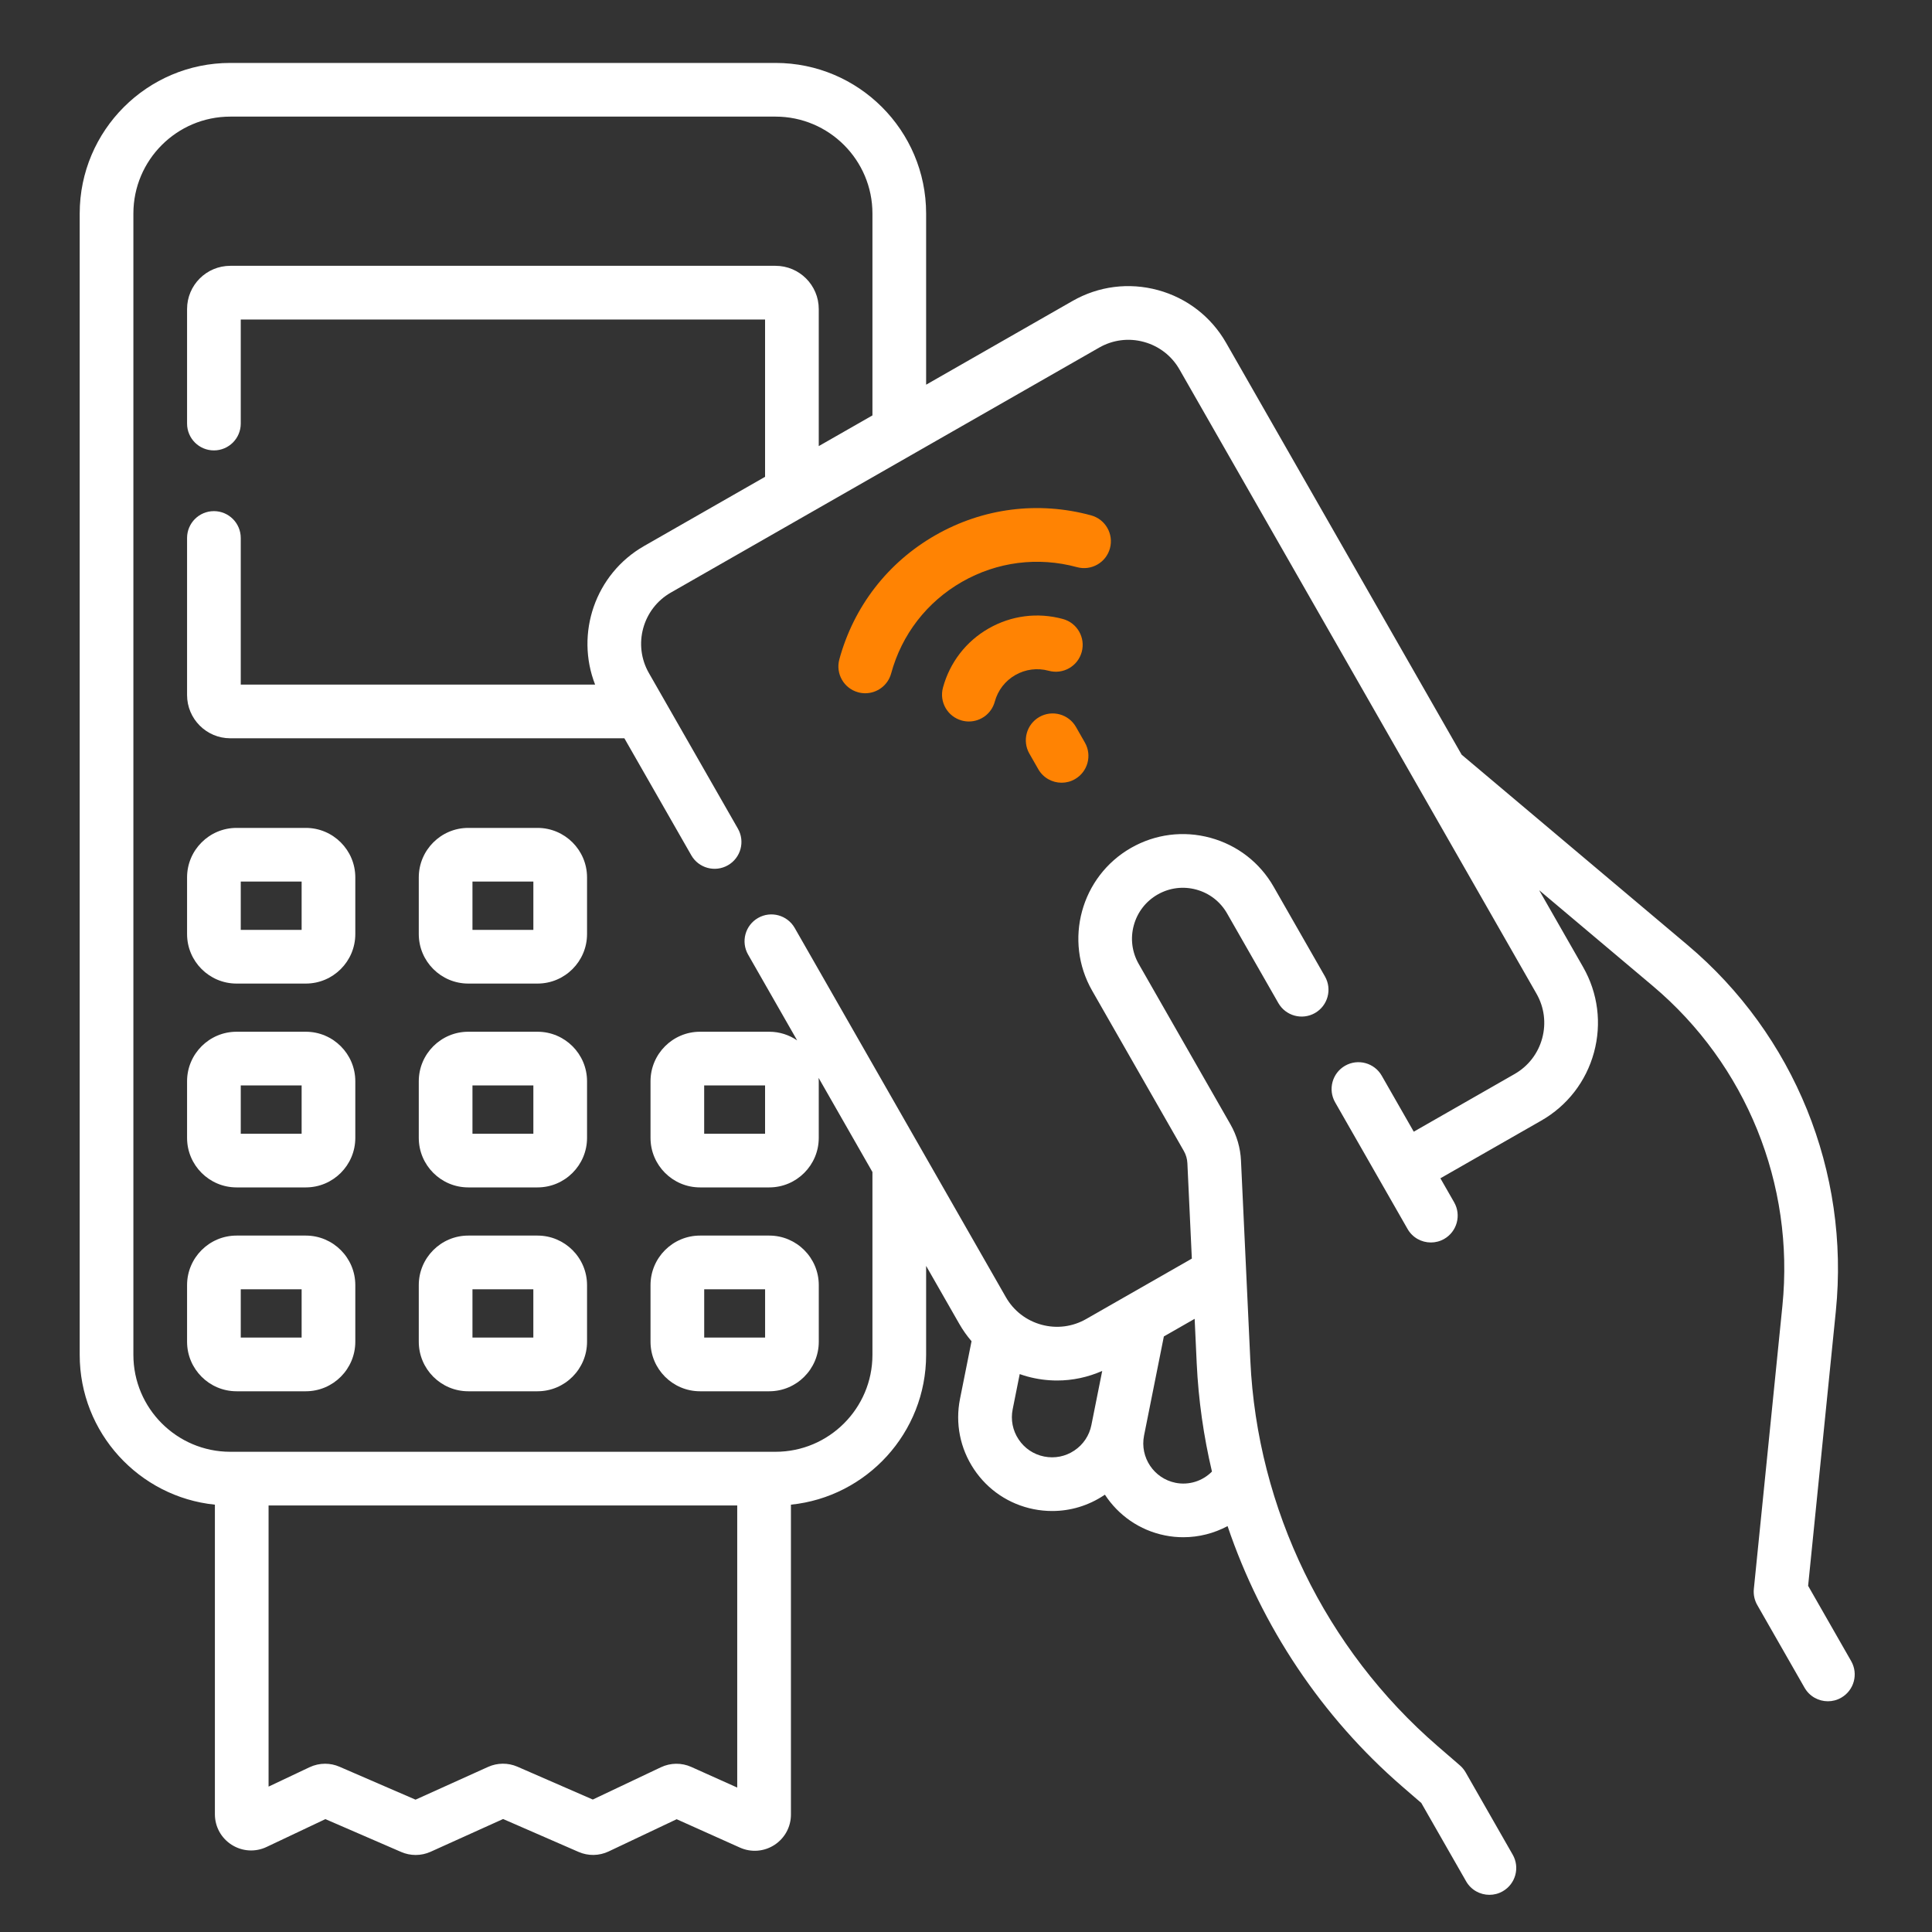 <svg width="75" height="75" viewBox="0 0 75 75" fill="none" xmlns="http://www.w3.org/2000/svg">
<rect x="0" y="0" width="75" height="75" fill="#333333" stroke="none"/>
<path d="M22.789 34.061C22.789 33.001 21.926 32.139 20.866 32.139H18.179C17.119 32.139 16.257 33.001 16.257 34.061V36.26C16.257 37.32 17.119 38.182 18.179 38.182H20.866C21.926 38.182 22.789 37.32 22.789 36.26V34.061ZM20.705 36.098H18.341V34.223H20.705V36.098Z" fill="white"/>
<path d="M13.793 34.061C13.793 33.001 12.931 32.139 11.871 32.139H9.184C8.124 32.139 7.262 33.001 7.262 34.061V36.26C7.262 37.32 8.124 38.182 9.184 38.182H11.871C12.931 38.182 13.793 37.32 13.793 36.26V34.061ZM11.709 36.098H9.346V34.223H11.709V36.098Z" fill="white"/>
<path d="M22.789 41.974C22.789 40.914 21.926 40.052 20.866 40.052H18.179C17.119 40.052 16.257 40.914 16.257 41.974V44.173C16.257 45.233 17.119 46.095 18.179 46.095H20.866C21.926 46.095 22.789 45.233 22.789 44.173V41.974ZM20.705 44.011H18.341V42.136H20.705V44.011Z" fill="white"/>
<path d="M13.793 41.974C13.793 40.914 12.931 40.052 11.871 40.052H9.184C8.124 40.052 7.262 40.914 7.262 41.974V44.173C7.262 45.233 8.124 46.095 9.184 46.095H11.871C12.931 46.095 13.793 45.233 13.793 44.173V41.974ZM11.709 44.011H9.346V42.136H11.709V44.011Z" fill="white"/>
<path d="M20.866 47.965H18.179C17.119 47.965 16.257 48.828 16.257 49.888V52.086C16.257 53.146 17.119 54.009 18.179 54.009H20.866C21.926 54.009 22.789 53.146 22.789 52.086V49.888C22.788 48.828 21.926 47.965 20.866 47.965ZM20.704 51.925H18.341V50.049H20.704V51.925Z" fill="white"/>
<path d="M11.871 47.965H9.184C8.124 47.965 7.262 48.828 7.262 49.888V52.086C7.262 53.146 8.124 54.009 9.184 54.009H11.871C12.931 54.009 13.793 53.146 13.793 52.086V49.888C13.793 48.828 12.931 47.965 11.871 47.965ZM11.709 51.925H9.346V50.049H11.709V51.925Z" fill="white"/>
<path d="M27.175 54.009H29.862C30.922 54.009 31.785 53.146 31.785 52.086V49.888C31.785 48.828 30.922 47.965 29.862 47.965H27.175C26.115 47.965 25.253 48.828 25.253 49.888V52.086C25.253 53.146 26.115 54.009 27.175 54.009ZM27.337 50.049H29.701V51.925H27.337V50.049Z" fill="white"/>
<path d="M71.862 64.483L70.191 61.561L71.267 50.898C71.812 45.496 69.658 40.181 65.506 36.682L56.741 29.297L47.598 13.31C47.018 12.296 46.078 11.569 44.952 11.262C43.825 10.956 42.647 11.105 41.633 11.685L35.952 14.934V8.289C35.952 5.065 33.33 2.443 30.106 2.443H8.94C5.716 2.443 3.094 5.065 3.094 8.289V52.596C3.094 55.618 5.398 58.111 8.342 58.411V70.428C8.342 70.912 8.587 71.357 8.996 71.616C9.406 71.875 9.912 71.906 10.35 71.698L12.632 70.618L15.578 71.895C15.755 71.972 15.946 72.01 16.136 72.01C16.334 72.01 16.531 71.969 16.715 71.886L19.53 70.614L22.462 71.892C22.834 72.054 23.258 72.047 23.625 71.874L26.268 70.622L28.723 71.723C29.159 71.919 29.66 71.881 30.062 71.621C30.464 71.361 30.704 70.92 30.704 70.441V58.411C33.648 58.111 35.952 55.618 35.952 52.596V49.142L37.237 51.388C37.376 51.631 37.536 51.858 37.715 52.066L37.268 54.3C37.077 55.254 37.27 56.225 37.809 57.035C38.349 57.844 39.172 58.395 40.126 58.586C40.366 58.634 40.608 58.657 40.847 58.657C41.559 58.657 42.255 58.448 42.861 58.044C42.871 58.037 42.882 58.03 42.892 58.023C43.408 58.814 44.229 59.406 45.227 59.605C45.464 59.653 45.701 59.675 45.937 59.675C46.541 59.675 47.13 59.523 47.654 59.243C48.969 63.126 51.302 66.643 54.443 69.359L55.175 69.992L56.914 73.032C57.106 73.369 57.458 73.557 57.819 73.557C57.995 73.557 58.172 73.513 58.336 73.419C58.835 73.134 59.009 72.497 58.723 71.998L56.896 68.803C56.837 68.701 56.762 68.609 56.673 68.532L55.806 67.782C51.455 64.021 48.806 58.569 48.538 52.824L48.175 45.055C48.153 44.562 48.011 44.076 47.766 43.648L44.205 37.421C43.943 36.963 43.875 36.43 44.014 35.921C44.153 35.412 44.481 34.987 44.939 34.725C45.398 34.463 45.93 34.395 46.44 34.534C46.949 34.673 47.373 35.001 47.635 35.459L49.625 38.938C49.911 39.438 50.547 39.611 51.047 39.326C51.547 39.04 51.72 38.404 51.434 37.904L49.444 34.425C48.906 33.483 48.033 32.808 46.987 32.523C45.941 32.238 44.846 32.378 43.905 32.916C41.962 34.028 41.285 36.513 42.396 38.456L45.957 44.682C46.039 44.825 46.086 44.988 46.094 45.152L46.267 48.859L42.167 51.203C41.637 51.507 41.02 51.586 40.431 51.425C39.841 51.264 39.349 50.884 39.046 50.353L30.85 36.022C30.564 35.523 29.927 35.349 29.428 35.635C28.928 35.921 28.755 36.557 29.041 37.057L30.946 40.389C30.637 40.177 30.264 40.052 29.862 40.052H27.175C26.115 40.052 25.253 40.914 25.253 41.975V44.173C25.253 45.233 26.115 46.095 27.175 46.095H29.862C30.922 46.095 31.784 45.233 31.784 44.173V41.975C31.784 41.93 31.78 41.886 31.778 41.842L33.868 45.498V52.596C33.868 54.67 32.181 56.358 30.107 56.358H8.94C6.865 56.358 5.178 54.67 5.178 52.596V8.289C5.178 6.214 6.865 4.527 8.94 4.527H30.106C32.181 4.527 33.868 6.214 33.868 8.289V16.126L31.784 17.318V11.996C31.784 11.071 31.031 10.319 30.106 10.319H8.94C8.014 10.319 7.262 11.071 7.262 11.996V16.443C7.262 17.019 7.728 17.485 8.304 17.485C8.879 17.485 9.346 17.019 9.346 16.443V12.403H29.7V18.51L25.005 21.195C23.103 22.283 22.328 24.593 23.102 26.576H9.346V20.884C9.346 20.309 8.879 19.842 8.304 19.842C7.728 19.842 7.262 20.309 7.262 20.884V26.982C7.262 27.907 8.014 28.66 8.94 28.66H24.238L26.836 33.202C27.122 33.702 27.758 33.875 28.258 33.589C28.757 33.304 28.931 32.667 28.645 32.167L25.189 26.126C24.563 25.031 24.945 23.631 26.04 23.005L42.668 13.495C43.198 13.191 43.815 13.112 44.404 13.273C44.994 13.434 45.486 13.814 45.789 14.345L59.645 38.573C59.949 39.103 60.027 39.72 59.867 40.309C59.706 40.899 59.326 41.39 58.795 41.694L54.882 43.932L53.639 41.759C53.353 41.259 52.716 41.086 52.217 41.371C51.717 41.657 51.544 42.294 51.83 42.793L54.641 47.708C54.833 48.045 55.184 48.233 55.546 48.233C55.721 48.233 55.899 48.189 56.062 48.096C56.562 47.81 56.735 47.173 56.45 46.674L55.916 45.741L59.83 43.503C60.844 42.923 61.571 41.983 61.878 40.857C62.184 39.73 62.034 38.551 61.454 37.538L59.75 34.558L64.163 38.276C67.789 41.332 69.669 45.972 69.193 50.689L68.084 61.684C68.062 61.9 68.109 62.118 68.216 62.306L70.053 65.518C70.246 65.855 70.597 66.043 70.959 66.043C71.134 66.043 71.312 65.999 71.475 65.905C71.975 65.619 72.148 64.983 71.862 64.483ZM46.456 52.921C46.523 54.345 46.724 55.752 47.048 57.126C46.685 57.494 46.155 57.666 45.635 57.562C44.792 57.393 44.244 56.571 44.412 55.728L45.181 51.88L46.376 51.197L46.456 52.921ZM41.038 53.591C41.639 53.591 42.232 53.464 42.788 53.219L42.368 55.319C42.287 55.727 42.051 56.08 41.705 56.31C41.358 56.542 40.943 56.624 40.534 56.542C40.126 56.461 39.774 56.225 39.543 55.878C39.312 55.532 39.23 55.117 39.312 54.708L39.585 53.342C39.683 53.376 39.782 53.408 39.883 53.436C40.265 53.54 40.653 53.591 41.038 53.591ZM29.7 44.011H27.336V42.136H29.7V44.011ZM28.619 69.393L26.835 68.592C26.46 68.424 26.031 68.428 25.658 68.604L23.012 69.858L20.087 68.583C19.724 68.425 19.308 68.428 18.947 68.591L16.131 69.863L13.178 68.584C13 68.506 12.809 68.468 12.619 68.468C12.414 68.468 12.208 68.513 12.018 68.603L10.426 69.356V58.442H28.619V69.393Z" fill="white"/>
<path d="M43.088 21.286C43.239 20.73 42.912 20.158 42.356 20.006C40.304 19.448 38.158 19.721 36.312 20.777C34.466 21.833 33.142 23.544 32.583 25.596C32.432 26.152 32.759 26.724 33.314 26.875C33.406 26.9 33.498 26.912 33.589 26.912C34.047 26.912 34.467 26.608 34.594 26.144C35.006 24.629 35.984 23.366 37.346 22.586C38.709 21.807 40.294 21.605 41.809 22.017C42.364 22.168 42.937 21.841 43.088 21.286Z" fill="#FF8303"/>
<path d="M40.714 26.04C41.269 26.191 41.842 25.864 41.993 25.308C42.144 24.753 41.817 24.18 41.261 24.029C40.283 23.763 39.261 23.893 38.382 24.395C37.503 24.897 36.873 25.713 36.606 26.692C36.455 27.247 36.782 27.82 37.338 27.971C37.429 27.996 37.522 28.008 37.612 28.008C38.071 28.008 38.491 27.703 38.617 27.239C38.737 26.798 39.021 26.43 39.416 26.204C39.812 25.978 40.272 25.92 40.714 26.04Z" fill="#FF8303"/>
<path d="M40.306 29.86C40.498 30.197 40.85 30.385 41.211 30.385C41.387 30.385 41.565 30.341 41.728 30.247C42.227 29.962 42.401 29.325 42.115 28.826L41.769 28.22C41.483 27.721 40.847 27.547 40.347 27.833C39.848 28.119 39.674 28.755 39.96 29.255L40.306 29.86Z" fill="#FF8303"/>
</svg>
